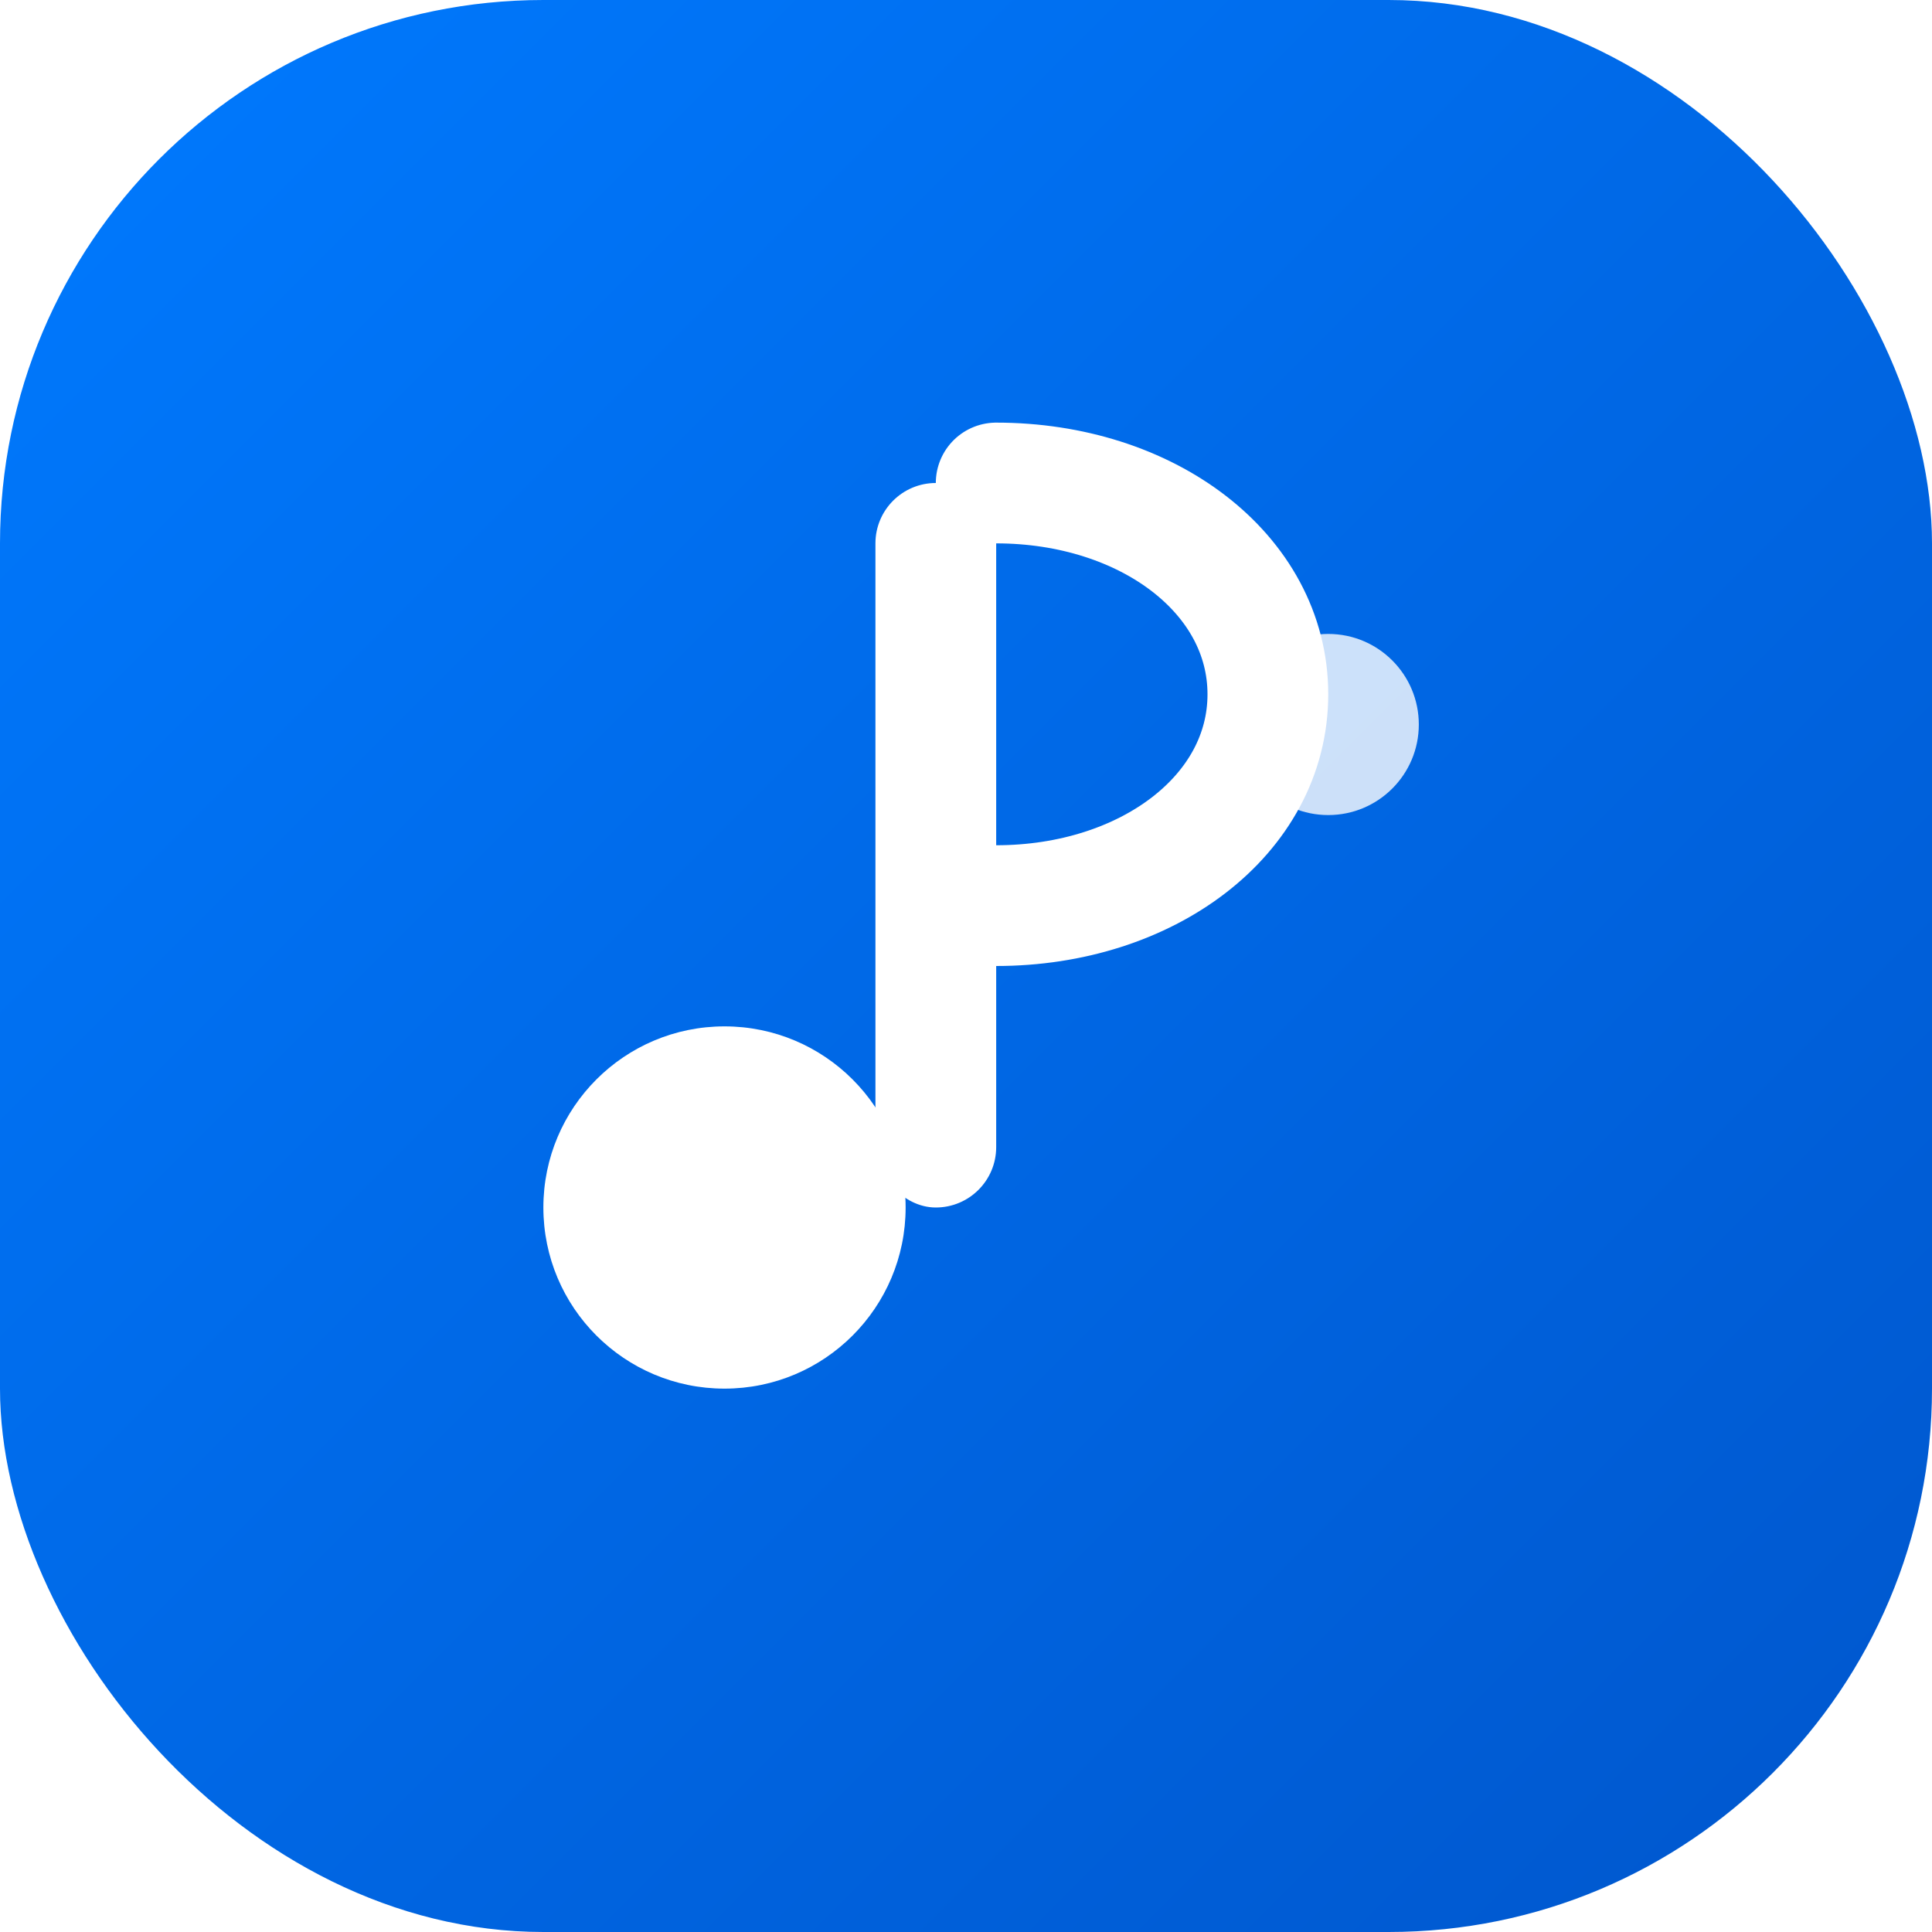<svg width="32" height="32" viewBox="0 0 32 32" fill="none" xmlns="http://www.w3.org/2000/svg">
  <!-- Apple-style rounded square background with subtle shadow -->
  <defs>
    <linearGradient id="gradient" x1="0%" y1="0%" x2="100%" y2="100%">
      <stop offset="0%" style="stop-color:#007AFF;stop-opacity:1" />
      <stop offset="100%" style="stop-color:#0056CC;stop-opacity:1" />
    </linearGradient>
    <filter id="shadow" x="-20%" y="-20%" width="140%" height="140%">
      <feDropShadow dx="0" dy="2" stdDeviation="3" flood-color="#000000" flood-opacity="0.3"/>
    </filter>
  </defs>
  
  <!-- Background with shadow -->
  <rect width="32" height="32" rx="9" fill="url(#gradient)" filter="url(#shadow)" />
  
  <!-- Modern musical note design -->
  <!-- Note head (simplified) -->
  <circle cx="12" cy="20" r="3" fill="white" />
  
  <!-- Note stem -->
  <rect x="14.5" y="8" width="2" height="12" fill="white" rx="1" />
  
  <!-- Note flag (modern wave) -->
  <path d="M16.5 8c2.5 0 4.5 1.5 4.5 3.5s-2 3.5-4.5 3.5" stroke="white" stroke-width="2" fill="none" stroke-linecap="round" />
  
  <!-- Small accent dot -->
  <circle cx="22" cy="12" r="1.5" fill="white" opacity="0.8" />
</svg>